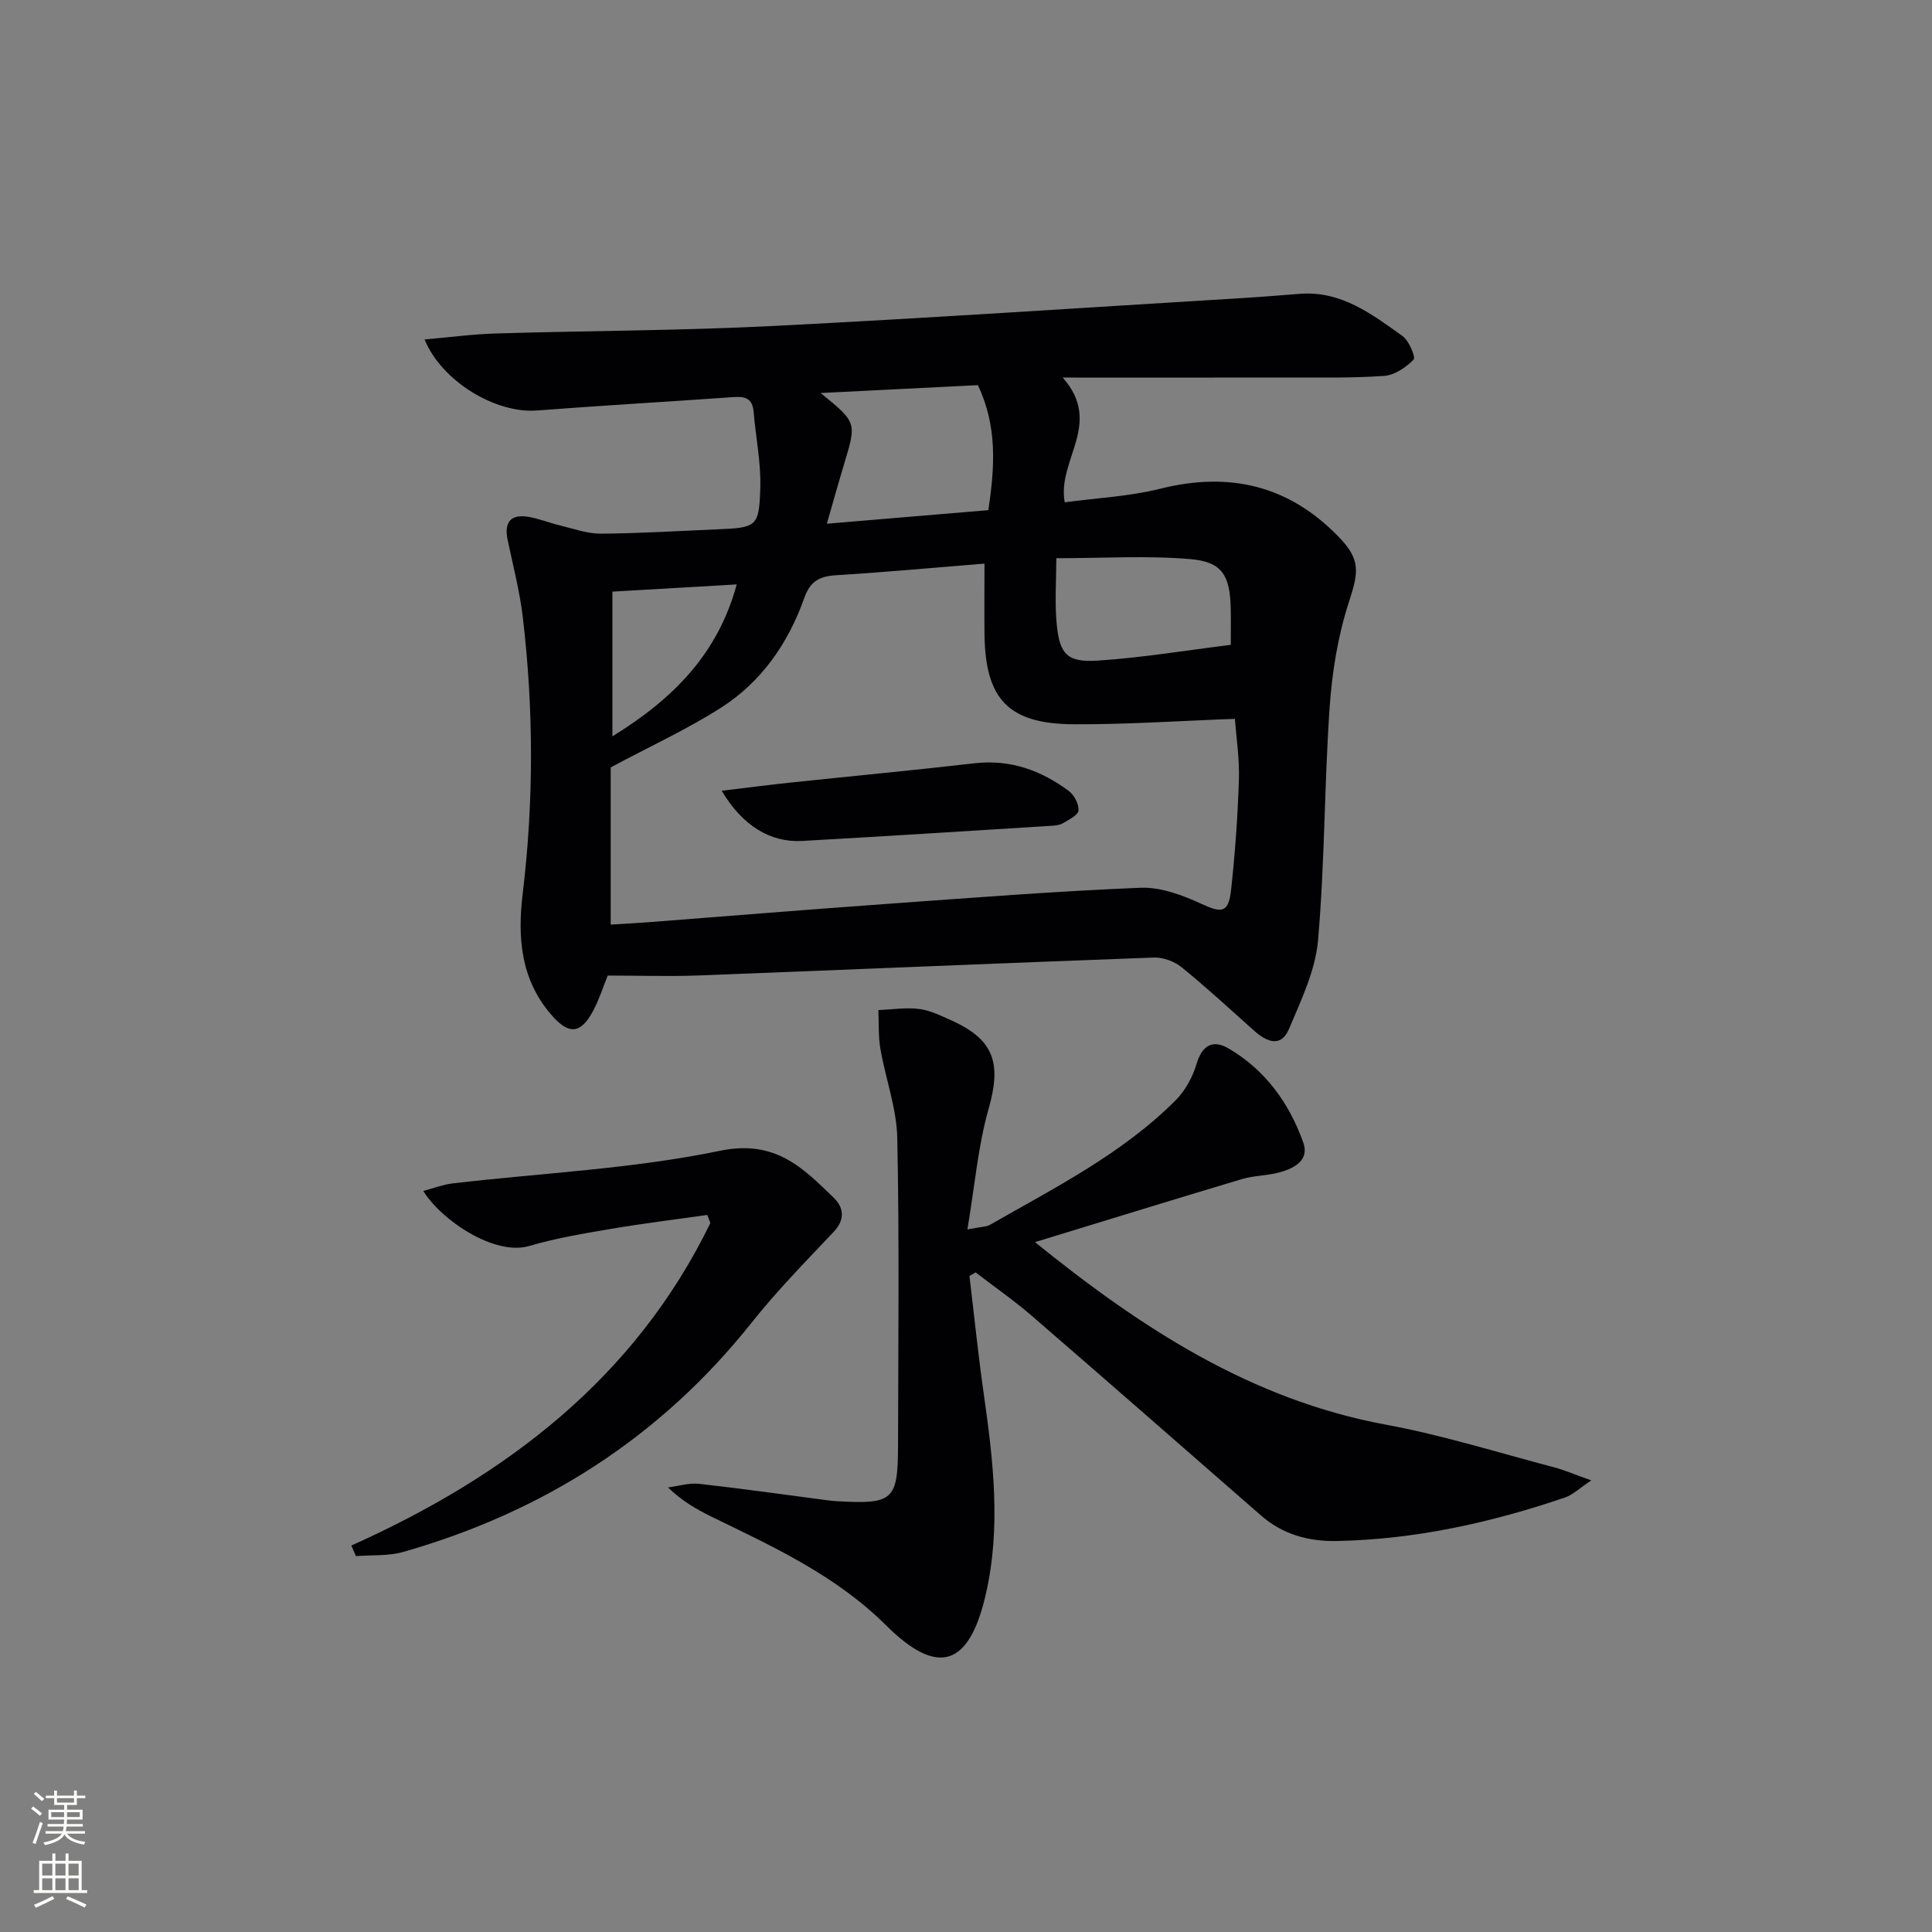 <svg enable-background="new 0 0 400 400" viewBox="0 0 400 400" xmlns="http://www.w3.org/2000/svg"><rect x="0" y="0" width="400" height="400" fill="#808080" stroke="none"/><g fill="#010103"><path d="m125.82 201.98c-.9 2.22-1.7 4.77-2.92 7.11-2.68 5.15-5.2 5.21-8.9.85-6.25-7.36-6.86-15.94-5.78-24.92 2.3-19.09 2.27-38.18.02-57.25-.64-5.4-2.04-10.71-3.15-16.05-.72-3.46.53-5.28 4.13-4.74 2.26.34 4.42 1.25 6.65 1.79 2.82.67 5.68 1.73 8.51 1.72 7.98-.05 15.95-.55 23.92-.89 8.38-.35 8.86-.46 9.11-8.6.16-5.25-.95-10.53-1.39-15.81-.23-2.71-1.77-3.14-4.1-2.98-13.59.96-27.19 1.74-40.78 2.78-8.44.65-19.65-5.96-23.24-14.71 5.11-.44 9.96-1.1 14.83-1.24 18.97-.57 37.97-.58 56.92-1.53 32.55-1.64 65.06-3.83 97.59-5.8 3.98-.24 7.96-.58 11.94-.88 8.51-.64 14.84 4.2 21.18 8.73 1.36.97 2.78 4.41 2.31 4.89-1.58 1.62-3.95 3.23-6.12 3.38-6.8.47-13.65.32-20.49.33-14.81.03-29.62.01-46.04.01 8.45 9.57-1.21 17.01.42 25.83 6.53-.89 13.33-1.21 19.8-2.82 14.34-3.58 26.61-.69 36.94 9.99 4.55 4.7 4.12 7.26 2.11 13.43-2.27 6.97-3.49 14.45-4 21.79-1.11 16.09-1 32.28-2.41 48.34-.55 6.23-3.51 12.36-5.99 18.27-1.68 3.99-4.66 2.7-7.24.39-4.97-4.43-9.86-8.96-15.03-13.15-1.5-1.21-3.84-2.06-5.75-1.99-31.42 1.15-62.83 2.5-94.24 3.71-6.12.22-12.25.02-18.81.02zm78.01-85.29c-10.59.85-20.67 1.79-30.77 2.41-3.4.21-5.32 1.25-6.53 4.67-3.3 9.32-8.81 17.33-17.16 22.69-7.05 4.52-14.75 8.04-22.93 12.42v32.55c2.84-.18 5.3-.31 7.76-.49 16.4-1.26 32.79-2.61 49.19-3.78 17.57-1.26 35.14-2.64 52.73-3.36 4.19-.17 8.73 1.54 12.66 3.35 4.17 1.93 5.57 1.88 6.1-2.89.83-7.58 1.38-15.21 1.62-22.83.14-4.38-.55-8.79-.82-12.6-11.54.42-22.47 1.18-33.41 1.12-13.44-.07-18.22-5.14-18.44-18.42-.06-4.8 0-9.6 0-14.84zm-1.37-36.95c-10.48.52-21.05 1.05-32.56 1.63 7.49 6.09 7.47 6.08 4.87 14.69-1.16 3.83-2.23 7.69-3.58 12.37 11.79-.99 22.64-1.9 33.44-2.81 1.33-8.95 1.89-17.32-2.17-25.88zm16.24 35.83c0 4.49-.35 9.11.08 13.64.6 6.29 2.2 7.98 8.57 7.56 9.18-.61 18.29-2.13 27.47-3.26 0-2.86.04-5.18-.01-7.5-.15-6.82-1.73-9.67-8.25-10.24-8.88-.78-17.89-.2-27.86-.2zm-91.91 6.92v29.96c12.58-7.74 21.82-17.04 25.74-31.45-8.74.51-16.98.98-25.74 1.49z"/><path d="m200.29 254.54c2.82-.56 3.89-.51 4.68-.96 13.42-7.68 27.32-14.67 38.42-25.76 2-2 3.54-4.83 4.35-7.56 1.16-3.9 3.39-5.06 6.58-3.21 7.64 4.44 12.6 11.34 15.51 19.5 1.32 3.69-1.91 5.35-4.93 6.18-2.54.7-5.3.64-7.82 1.4-14.28 4.27-28.52 8.67-42.8 13.04 21.75 17.59 44.57 32.61 72.69 37.8 11.71 2.16 23.16 5.77 34.71 8.8 2.21.58 4.33 1.51 7.78 2.73-2.45 1.63-3.82 2.99-5.46 3.55-15.32 5.21-31 8.68-47.26 9-5.82.11-11.15-1.35-15.66-5.28-15.79-13.79-31.56-27.6-47.42-41.31-3.71-3.21-7.77-6.02-11.66-9.02-.43.24-.86.48-1.29.73.98 8.15 1.81 16.32 2.97 24.45 1.97 13.85 3.61 27.69.39 41.58-3.43 14.78-9.85 17-20.61 6.32-10.43-10.37-23.35-16.28-36.2-22.53-3.09-1.51-6.07-3.25-8.96-6.03 2.15-.27 4.35-.98 6.44-.75 8.91.99 17.78 2.26 26.67 3.42.66.09 1.32.15 1.99.19 11.58.63 12.51-.19 12.53-11.73.04-21.16.28-42.33-.16-63.48-.13-6.16-2.42-12.26-3.49-18.43-.45-2.63-.3-5.37-.42-8.05 2.81-.12 5.65-.58 8.4-.24 2.25.27 4.44 1.36 6.56 2.3 9.03 4.02 10.56 8.91 7.86 18.39-2.19 7.69-2.85 15.83-4.39 24.96z"/><path d="m72.74 319.99c32.11-14.41 58.72-34.69 74.33-66.76-.21-.56-.41-1.13-.62-1.69-6.62.94-13.27 1.75-19.86 2.87-5.72.97-11.49 1.93-17.03 3.56-7.11 2.1-18.17-5.29-21.92-11.4 2.21-.58 4.15-1.34 6.15-1.57 18.45-2.15 37.16-2.99 55.27-6.74 11.41-2.36 17.09 3.44 23.58 9.75 2.04 1.98 2.38 4.48-.03 7.03-5.81 6.14-11.76 12.21-17.01 18.82-18.88 23.74-43.14 39.18-72.11 47.45-3.09.88-6.52.61-9.79.87-.33-.73-.65-1.46-.96-2.19z"/><path d="m149.42 163.72c5.18-.62 9.73-1.22 14.29-1.7 12.68-1.34 25.37-2.53 38.04-3.99 7.4-.85 13.77 1.45 19.53 5.73 1.12.83 2.11 2.73 2.01 4.05-.07.96-1.98 1.88-3.19 2.61-.67.41-1.58.5-2.4.55-17.22 1.07-34.43 2.18-51.66 3.14-6.56.36-12.35-3.19-16.62-10.39z"/></g><path d="m6.44 374.46.42-.45c.65.47 1.27.95 1.85 1.44l-.45.49c-.65-.56-1.25-1.06-1.82-1.48m.93 7.33-.63-.26c.55-1.36 1.05-2.8 1.53-4.33.19.1.38.19.59.27-.47 1.29-.96 2.73-1.49 4.32m-.38-10.38.44-.42c.43.34 1.01.82 1.74 1.44l-.49.49c-.53-.51-1.09-1.01-1.69-1.51m2.5.35h1.72v-1.04h.59v1.04h3.52v-1.04h.59v1.04h1.75v.53h-1.75v1.42h-2.03v.97h3.22v2.03h-3.24c0 .35-.01.66-.03.93h3.32v.53h-3.37c-.03.27-.08.58-.15.94h3.96v.53h-3.71c.67.92 1.93 1.48 3.79 1.68-.13.24-.23.44-.29.59-2.13-.38-3.48-1.08-4.04-2.12-.43.97-1.77 1.72-4.03 2.23-.09-.19-.2-.37-.33-.55 2.1-.42 3.37-1.03 3.81-1.83h-3.36v-.53h3.58c.08-.29.13-.61.16-.94h-3.33v-.53h3.39c.02-.27.04-.58.04-.93h-3.23v-2.03h3.25v-.97h-2.07v-1.42h-1.73zm1.12 3.44v1h2.65c.01-.3.02-.44.01-.4v-.25-.35zm1.19-2h3.52v-.91h-3.52zm4.71 2h-2.63v.59c0 .15-.01.28-.01.4h2.64z" fill="#fbfcfa"/><path d="m13.56 383.74h.63v1.52h2.72v6.07h1.13v.6h-11.06v-.6h1.13v-6.07h2.73v-1.52h.63v1.52h2.1v-1.52zm-2.69 8.83.38.56c-1.24.63-2.53 1.25-3.85 1.85-.1-.21-.21-.42-.34-.63 1.37-.55 2.63-1.15 3.81-1.78m-2.13-4.27h2.1v-2.45h-2.1zm0 3.04h2.1v-2.46h-2.1zm2.72-3.04h2.1v-2.45h-2.1zm0 3.04h2.1v-2.46h-2.1zm6.07 3.6c-1.41-.71-2.7-1.3-3.86-1.78l.35-.56c1.45.62 2.75 1.19 3.88 1.72zm-1.25-9.09h-2.1v2.45h2.1zm-2.09 5.49h2.1v-2.46h-2.1z" fill="#fbfcfa"/></svg>